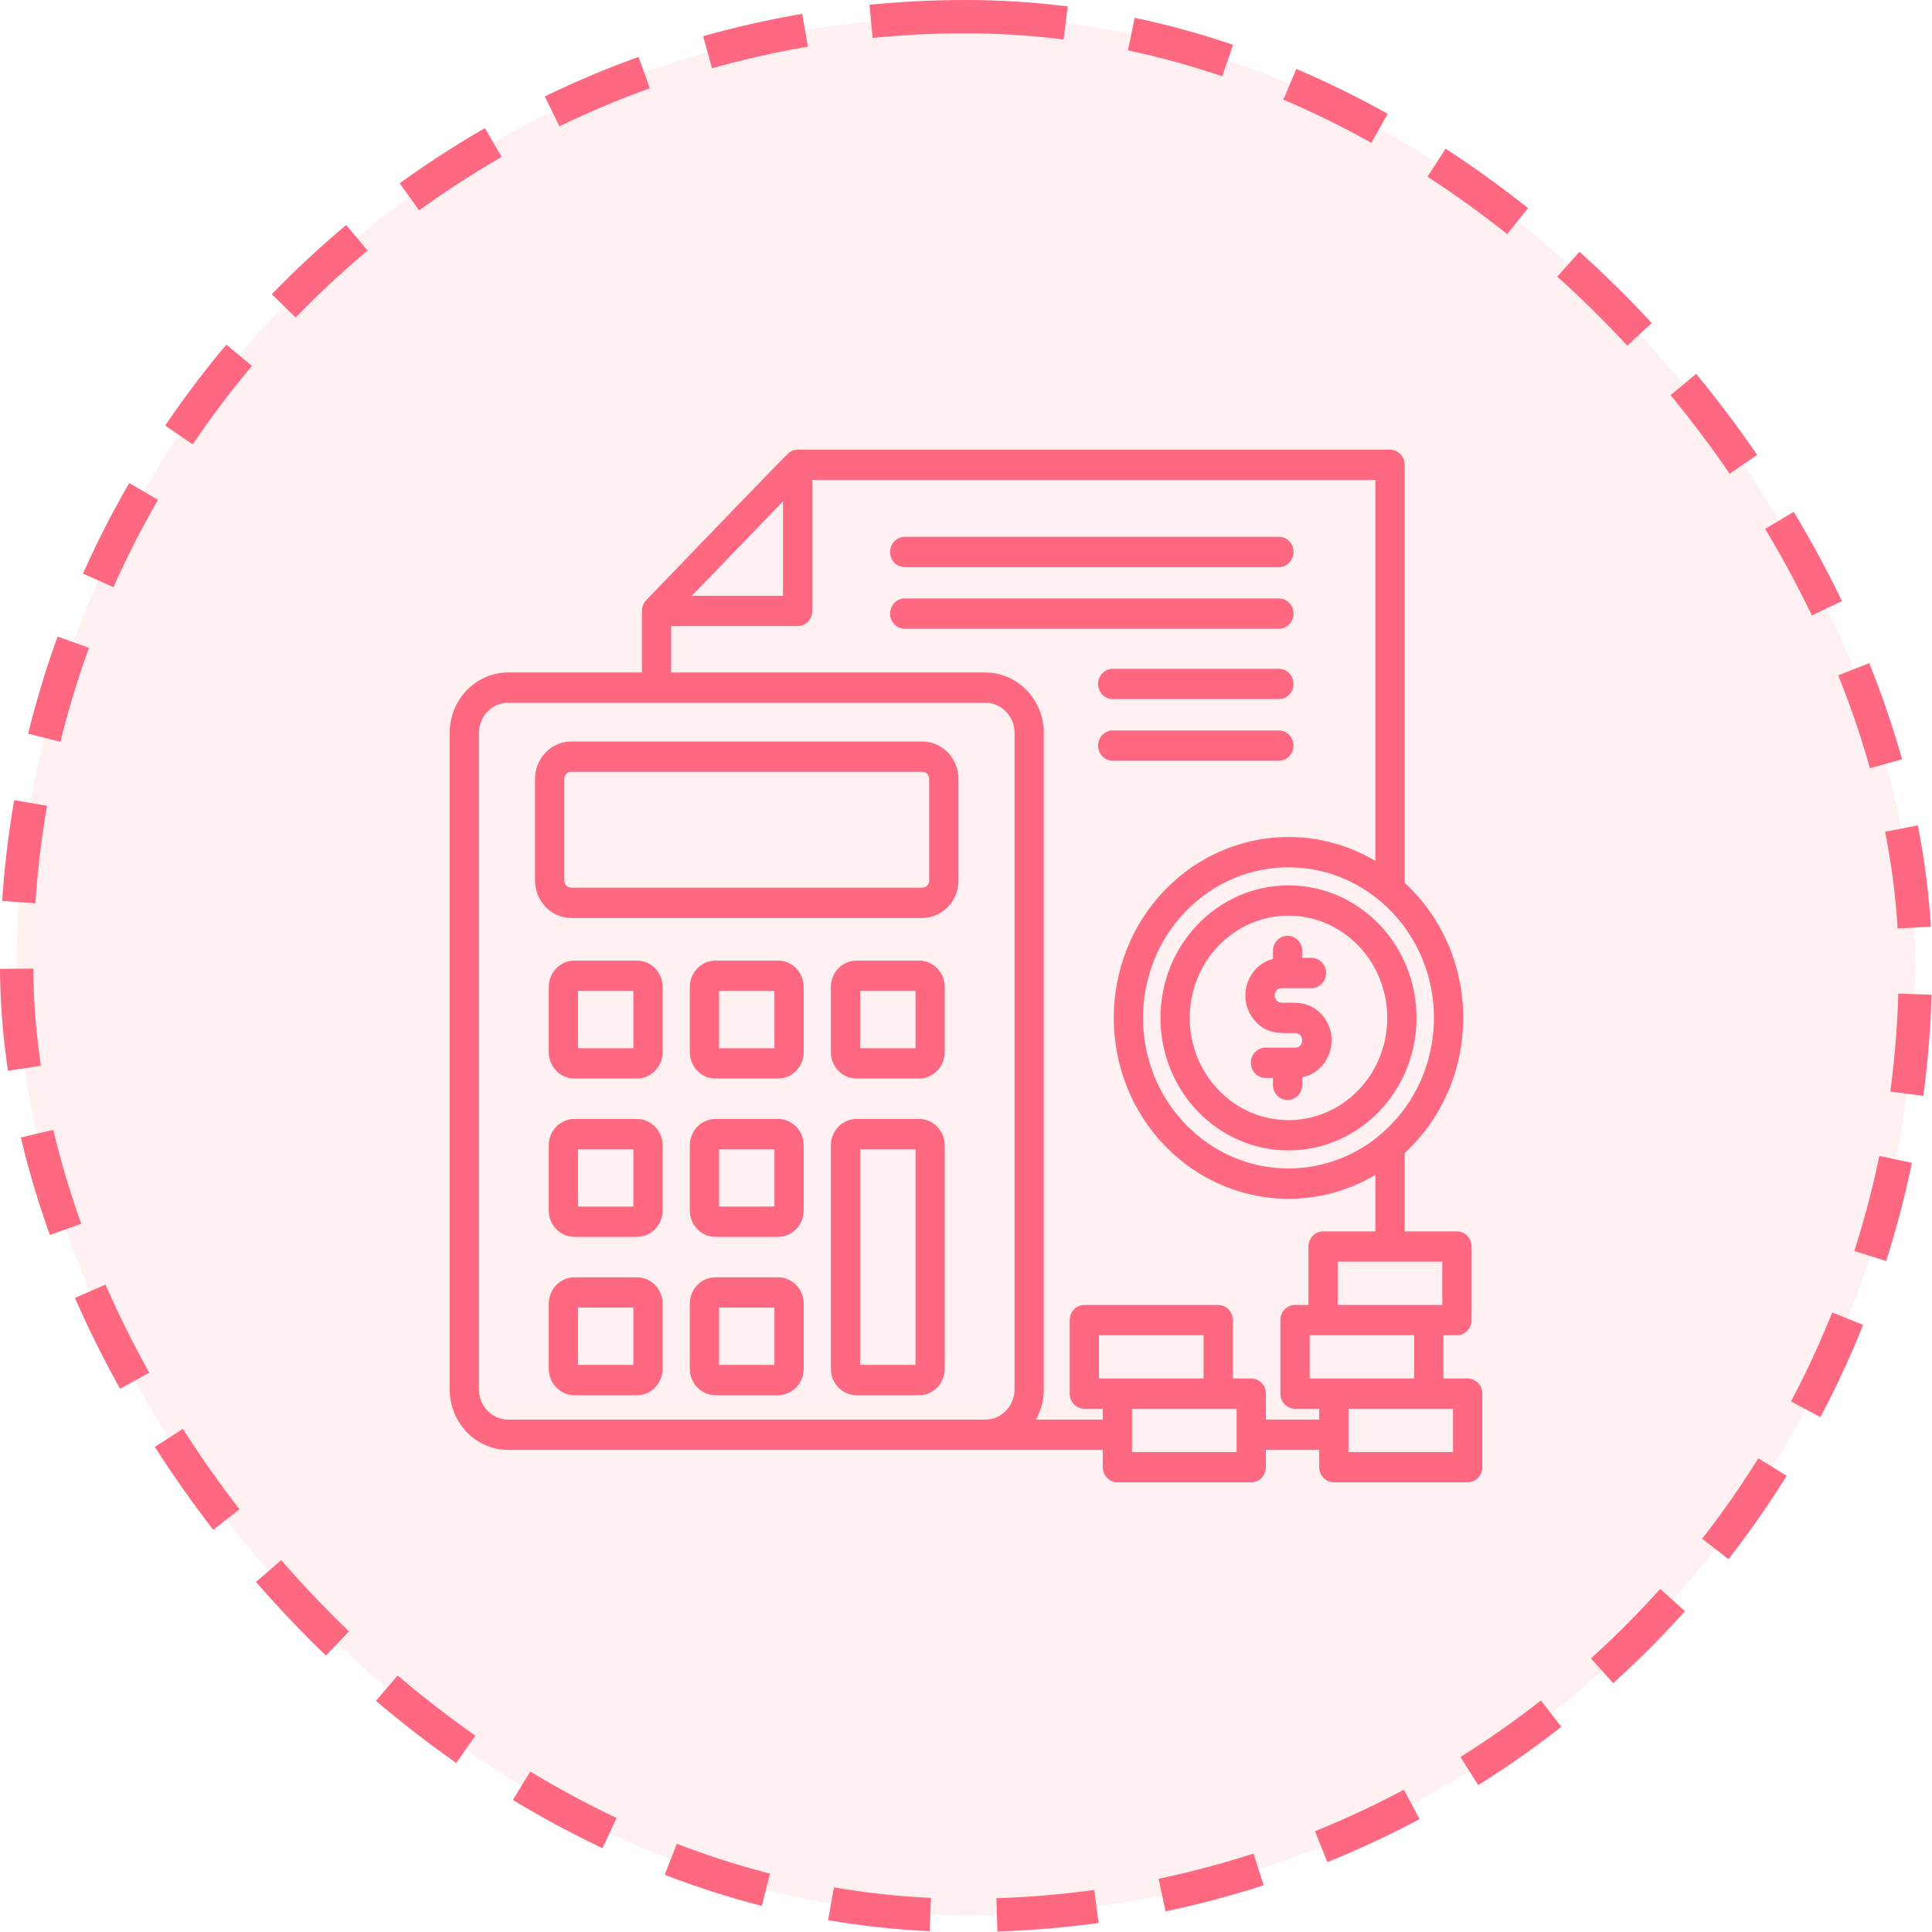 <svg width="58" height="58" viewBox="0 0 58 58" fill="none" xmlns="http://www.w3.org/2000/svg">
<rect x="0.5" y="0.5" width="57" height="57" rx="28.5" fill="#FF6881" fill-opacity="0.1"/>
<rect x="0.5" y="0.5" width="57" height="57" rx="28.5" stroke="#FF6881" stroke-dasharray="3 2"/>
<path fill-rule="evenodd" clip-rule="evenodd" d="M21.477 38.346H23.359C23.782 38.346 24.128 38.703 24.128 39.142V41.09C24.128 41.528 23.782 41.885 23.359 41.885H21.477C21.053 41.885 20.708 41.528 20.708 41.09V39.142C20.708 38.703 21.053 38.346 21.477 38.346ZM17.242 28.838H19.124C19.548 28.838 19.893 29.195 19.893 29.634V31.582C19.893 31.801 19.806 32 19.667 32.144C19.66 32.144 19.47 32.378 19.124 32.378H17.242C16.819 32.378 16.474 32.021 16.474 31.582V29.634C16.474 29.195 16.819 28.838 17.242 28.838ZM19.014 29.748H17.352V31.468H19.014V29.748ZM21.477 28.838H23.359C23.782 28.838 24.128 29.195 24.128 29.634V31.582C24.128 32.021 23.782 32.378 23.359 32.378H21.477C21.053 32.378 20.708 32.021 20.708 31.582V29.634C20.708 29.195 21.053 28.838 21.477 28.838ZM23.249 29.748H21.587V31.468H23.249V29.748ZM25.711 28.838H27.593C28.017 28.838 28.362 29.195 28.362 29.634V31.582C28.362 32.021 28.017 32.378 27.593 32.378H25.711C25.288 32.378 24.943 32.021 24.943 31.582V29.634C24.943 29.195 25.288 28.838 25.711 28.838ZM27.484 29.748H25.821V31.468H27.484V29.748ZM37.01 41.383H37.563C37.806 41.383 38.002 41.586 38.002 41.837V42.617H39.604V42.292H38.877C38.635 42.292 38.438 42.089 38.438 41.837V39.63C38.438 39.379 38.635 39.175 38.877 39.175H39.281V37.422C39.281 37.171 39.478 36.967 39.721 36.967H41.29V35.27C39.233 36.493 36.642 36.126 34.972 34.397C32.924 32.277 32.924 28.839 34.972 26.719C36.642 24.991 39.233 24.623 41.29 25.846V14.409H24.385V18.34C24.385 18.591 24.188 18.795 23.946 18.795H20.148V20.189H29.584C30.548 20.189 31.335 21.003 31.335 22.001V41.713C31.335 42.042 31.25 42.35 31.101 42.617H33.106V42.292H32.553C32.31 42.292 32.114 42.089 32.114 41.837V39.63C32.114 39.379 32.31 39.175 32.553 39.175H36.571C36.813 39.175 37.01 39.379 37.01 39.63V41.383ZM38.002 43.526H39.604V44.045C39.604 44.296 39.8 44.5 40.043 44.5H44.061C44.303 44.5 44.5 44.296 44.5 44.045V41.838C44.5 41.586 44.303 41.383 44.061 41.383H43.334V40.084H43.738C43.981 40.084 44.178 39.881 44.178 39.63V37.422C44.178 37.171 43.981 36.967 43.738 36.967H42.169V34.614C44.512 32.453 44.512 28.663 42.169 26.502V13.955C42.169 13.704 41.972 13.5 41.73 13.5H23.946C23.854 13.5 23.769 13.529 23.696 13.58C23.608 13.643 19.823 17.579 19.401 18.016C19.323 18.097 19.27 18.212 19.27 18.329L19.27 20.189H15.251C14.287 20.189 13.5 21.003 13.5 22.002V41.713C13.5 42.711 14.287 43.526 15.251 43.526H33.106V44.045C33.106 44.296 33.303 44.5 33.545 44.5H37.563C37.806 44.5 38.002 44.296 38.002 44.045V43.526ZM37.124 42.292V43.591H33.984V42.292H37.124ZM43.621 42.292V43.591H40.482V42.292C41.529 42.292 42.575 42.292 43.621 42.292ZM36.132 40.084V41.383C35.085 41.383 34.039 41.383 32.992 41.383V40.084H36.132ZM39.721 40.084H42.456V41.383C41.409 41.383 40.363 41.383 39.317 41.383V40.084H39.721ZM43.299 37.877V39.175C42.253 39.175 41.206 39.175 40.16 39.175V37.877H43.299ZM23.506 15.052V17.886H20.769L23.506 15.052ZM27.161 17.025C26.918 17.025 26.721 16.821 26.721 16.57C26.721 16.319 26.918 16.115 27.161 16.115H38.394C38.636 16.115 38.833 16.319 38.833 16.57C38.833 16.821 38.636 17.025 38.394 17.025H27.161ZM27.161 18.876C26.918 18.876 26.721 18.672 26.721 18.421C26.721 18.17 26.918 17.966 27.161 17.966H38.394C38.636 17.966 38.833 18.17 38.833 18.421C38.833 18.672 38.636 18.876 38.394 18.876H27.161ZM37.992 32.361C37.749 32.361 37.552 32.157 37.552 31.906C37.552 31.655 37.749 31.451 37.992 31.451H38.885C39.164 31.451 39.164 31.013 38.885 31.013C38.43 31.013 38.069 31.057 37.707 30.681C37.102 30.056 37.401 28.998 38.215 28.788V28.547C38.215 28.296 38.411 28.093 38.654 28.093C38.897 28.093 39.093 28.296 39.093 28.547V28.755H39.371C39.614 28.755 39.81 28.959 39.81 29.21C39.81 29.461 39.614 29.665 39.371 29.665H38.477C38.199 29.665 38.199 30.103 38.477 30.103C38.932 30.103 39.293 30.059 39.656 30.435C40.279 31.079 39.94 32.17 39.093 32.34V32.569C39.093 32.82 38.897 33.023 38.654 33.023C38.411 33.023 38.215 32.82 38.215 32.569V32.361H37.992ZM38.681 26.58C40.804 26.58 42.525 28.361 42.525 30.558C42.525 32.755 40.804 34.536 38.681 34.536C36.559 34.536 34.838 32.755 34.838 30.558C34.838 28.361 36.559 26.58 38.681 26.58ZM40.778 28.388C41.936 29.586 41.936 31.53 40.778 32.728C39.62 33.927 37.743 33.927 36.585 32.728C35.427 31.53 35.427 29.586 36.585 28.388C37.743 27.189 39.62 27.189 40.778 28.388ZM41.769 27.362C43.475 29.127 43.475 31.989 41.769 33.754C40.067 35.516 37.302 35.523 35.593 33.754C33.888 31.989 33.888 29.127 35.593 27.362C37.299 25.596 40.064 25.596 41.769 27.362ZM33.405 20.987C33.162 20.987 32.965 20.783 32.965 20.532C32.965 20.281 33.162 20.078 33.405 20.078H38.394C38.636 20.078 38.833 20.281 38.833 20.532C38.833 20.783 38.636 20.987 38.394 20.987H33.405ZM33.405 22.838C33.162 22.838 32.965 22.635 32.965 22.384C32.965 22.132 33.162 21.929 33.405 21.929H38.394C38.636 21.929 38.833 22.132 38.833 22.384C38.833 22.635 38.636 22.838 38.394 22.838H33.405ZM29.584 21.098C24.807 21.098 20.029 21.098 15.251 21.098C14.772 21.098 14.379 21.505 14.379 22.002V41.713C14.379 42.209 14.772 42.617 15.251 42.617H29.584C30.063 42.617 30.457 42.209 30.457 41.713V22.002C30.457 21.505 30.063 21.098 29.584 21.098ZM17.148 22.261H27.687C28.286 22.261 28.774 22.766 28.774 23.386V26.433C28.774 27.053 28.286 27.558 27.687 27.558H17.148C16.55 27.558 16.061 27.053 16.061 26.433V23.386C16.061 22.766 16.549 22.261 17.148 22.261ZM27.687 23.17C27.801 23.17 27.896 23.268 27.896 23.386V26.433C27.896 26.551 27.801 26.649 27.687 26.649H17.148C17.035 26.649 16.94 26.551 16.94 26.433V23.386C16.94 23.268 17.035 23.17 17.148 23.17H27.687ZM17.242 33.592H19.124C19.548 33.592 19.893 33.949 19.893 34.388V36.336C19.893 36.555 19.806 36.754 19.667 36.898C19.66 36.898 19.47 37.132 19.124 37.132H17.242C16.819 37.132 16.474 36.775 16.474 36.336V34.388C16.474 33.949 16.819 33.592 17.242 33.592ZM19.014 34.502V36.222H17.352V34.502H19.014ZM21.477 33.592H23.359C23.782 33.592 24.128 33.949 24.128 34.388V36.336C24.128 36.774 23.782 37.132 23.359 37.132H21.477C21.053 37.132 20.708 36.775 20.708 36.336V34.388C20.708 33.949 21.053 33.592 21.477 33.592ZM23.249 34.502V36.222H21.587V34.502H23.249ZM25.711 33.592H27.593C28.017 33.592 28.362 33.949 28.362 34.388V41.09C28.362 41.528 28.017 41.885 27.593 41.885H25.711C25.288 41.885 24.943 41.528 24.943 41.09V34.388C24.943 33.949 25.288 33.592 25.711 33.592ZM27.484 34.502V40.976H25.821V34.502H27.484ZM17.242 38.346H19.124C19.548 38.346 19.893 38.703 19.893 39.142V41.09C19.893 41.528 19.548 41.885 19.124 41.885H17.242C16.819 41.885 16.474 41.528 16.474 41.09V39.142C16.474 38.703 16.819 38.346 17.242 38.346ZM19.014 39.255V40.976H17.352V39.255H19.014ZM23.249 39.255H21.587V40.976H23.249V39.255Z" fill="#FF6881"/>
</svg>

